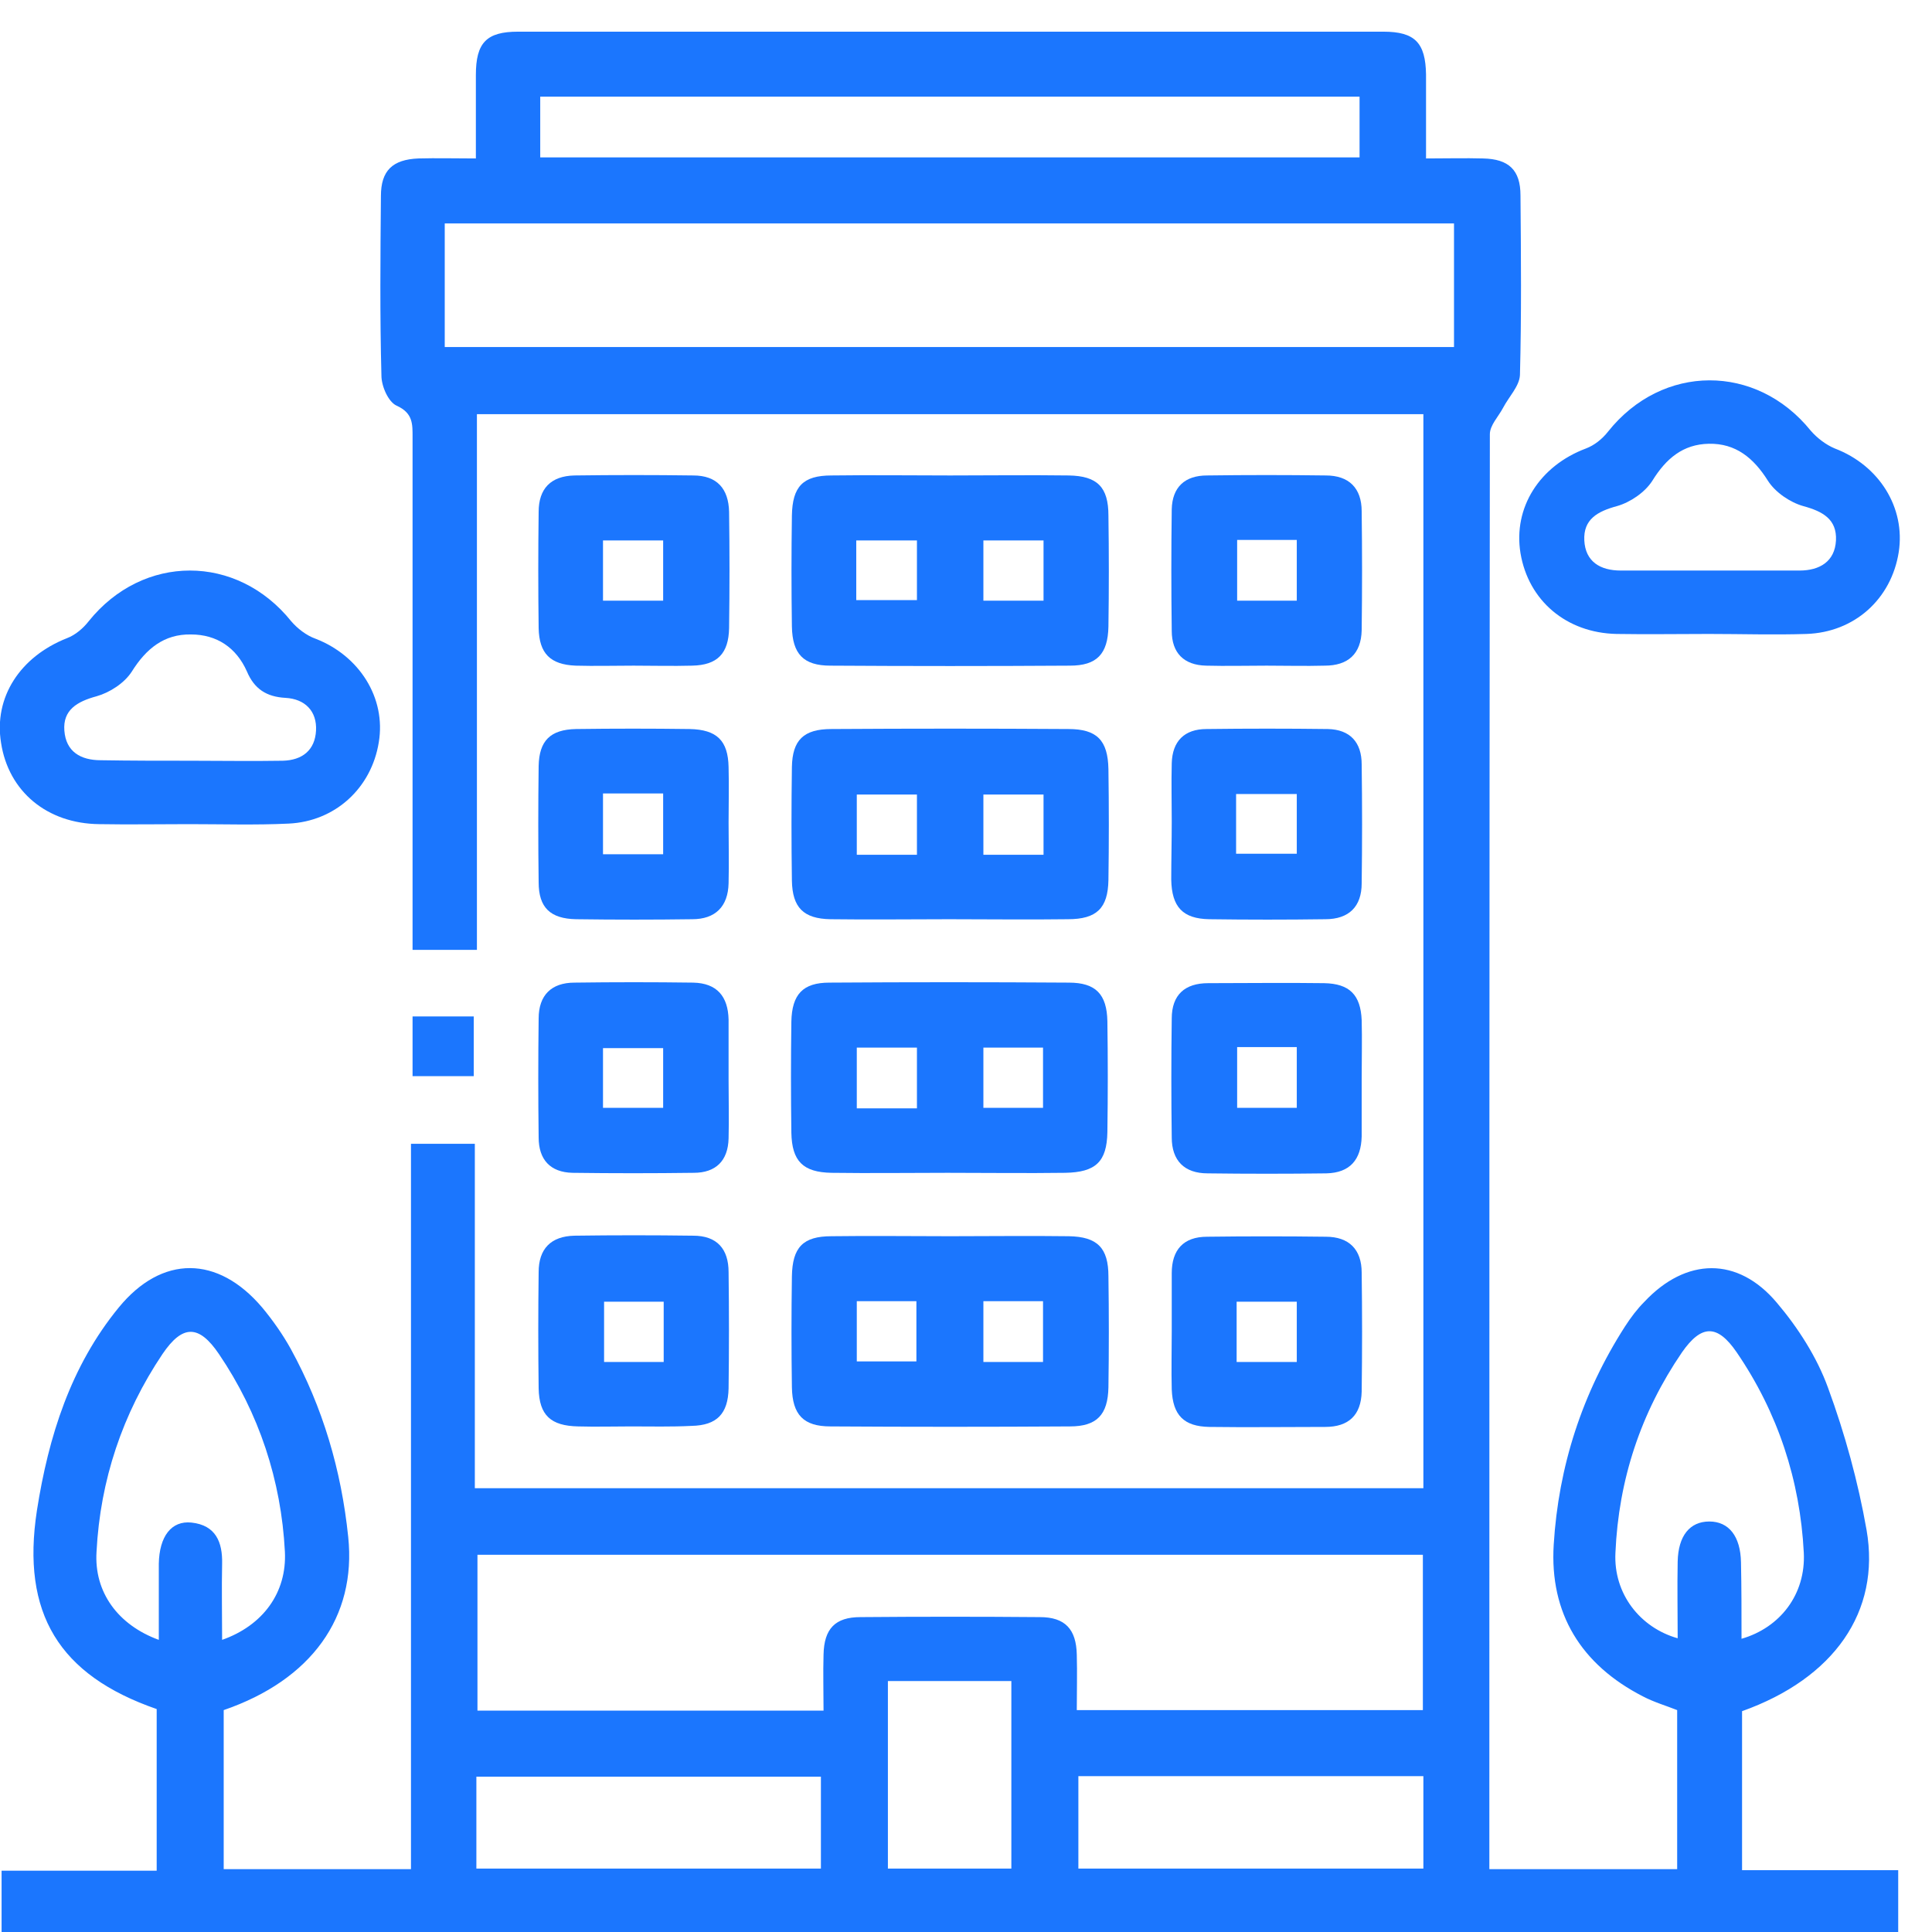 <svg width="61" height="61" viewBox="0 0 61 61" fill="none" xmlns="http://www.w3.org/2000/svg">
<g clip-path="url(#clip0_11347_1424)">
<path d="M0.05 61C0.05 60.333 0.05 59.732 0.05 59.065C1.682 59.065 3.281 59.065 4.947 59.065C4.947 57.33 4.947 55.645 4.947 53.961C1.865 52.893 0.666 50.942 1.166 47.689C1.532 45.354 2.232 43.135 3.748 41.284C5.114 39.615 6.879 39.632 8.279 41.284C8.612 41.684 8.928 42.134 9.178 42.585C10.194 44.436 10.777 46.421 10.994 48.523C11.26 51.058 9.828 53.043 7.063 53.994C7.063 55.645 7.063 57.297 7.063 59.015C9.028 59.015 10.96 59.015 12.976 59.015C12.976 51.409 12.976 43.786 12.976 36.113C13.692 36.113 14.309 36.113 14.992 36.113C14.992 39.716 14.992 43.319 14.992 46.988C25.003 46.988 34.947 46.988 44.941 46.988C44.941 35.712 44.941 24.419 44.941 13.077C34.997 13.077 25.069 13.077 15.058 13.077C15.058 18.681 15.058 24.319 15.058 29.991C14.342 29.991 13.726 29.991 13.026 29.991C13.026 29.674 13.026 29.374 13.026 29.073C13.026 23.986 13.026 18.898 13.026 13.811C13.026 13.394 13.043 13.043 12.526 12.81C12.26 12.693 12.043 12.193 12.043 11.859C11.993 9.974 12.01 8.073 12.027 6.188C12.027 5.387 12.393 5.037 13.209 5.003C13.792 4.987 14.358 5.003 15.025 5.003C15.025 4.069 15.025 3.219 15.025 2.368C15.025 1.35 15.358 1 16.357 1C25.469 1 34.564 1 43.676 1C44.675 1 45.008 1.35 45.025 2.351C45.025 3.202 45.025 4.053 45.025 5.003C45.675 5.003 46.258 4.987 46.824 5.003C47.64 5.02 48.007 5.37 48.007 6.171C48.023 8.056 48.04 9.957 47.99 11.842C47.973 12.193 47.64 12.526 47.457 12.877C47.307 13.16 47.04 13.427 47.04 13.711C47.024 28.59 47.024 43.452 47.024 58.331C47.024 58.548 47.024 58.765 47.024 59.015C49.039 59.015 50.971 59.015 52.954 59.015C52.954 57.347 52.954 55.696 52.954 53.994C52.621 53.861 52.221 53.744 51.871 53.56C49.922 52.56 48.923 50.942 49.056 48.773C49.206 46.304 49.955 43.986 51.305 41.884C51.488 41.6 51.688 41.334 51.921 41.1C53.237 39.699 54.869 39.666 56.102 41.133C56.768 41.917 57.368 42.852 57.718 43.819C58.251 45.27 58.667 46.788 58.934 48.306C59.383 50.892 57.901 52.993 55.003 54.028C55.003 55.412 55.003 56.83 55.003 58.248C55.003 58.498 55.003 58.731 55.003 59.048C56.668 59.048 58.267 59.048 59.933 59.048C59.933 59.732 59.933 60.349 59.933 61.033C39.994 61 20.055 61 0.05 61ZM14.042 10.958C24.703 10.958 35.313 10.958 45.908 10.958C45.908 9.624 45.908 8.323 45.908 7.055C35.247 7.055 24.669 7.055 14.042 7.055C14.042 8.356 14.042 9.624 14.042 10.958ZM26.002 54.011C26.002 53.394 25.985 52.827 26.002 52.243C26.019 51.425 26.369 51.058 27.168 51.058C29.05 51.042 30.949 51.042 32.832 51.058C33.631 51.058 33.981 51.442 33.998 52.243C34.014 52.827 33.998 53.394 33.998 53.994C37.696 53.994 41.31 53.994 44.925 53.994C44.925 52.326 44.925 50.691 44.925 49.09C34.93 49.09 25.003 49.09 15.075 49.09C15.075 50.758 15.075 52.376 15.075 54.011C18.723 54.011 22.321 54.011 26.002 54.011ZM42.926 4.97C42.926 4.269 42.926 3.652 42.926 3.052C34.264 3.052 25.686 3.052 17.057 3.052C17.057 3.719 17.057 4.336 17.057 4.97C25.702 4.97 34.281 4.97 42.926 4.97ZM5.014 51.776C5.014 50.925 5.014 50.141 5.014 49.374C5.03 48.506 5.413 48.006 6.046 48.073C6.813 48.156 7.029 48.69 7.013 49.374C6.996 50.158 7.013 50.958 7.013 51.776C8.295 51.325 9.061 50.291 8.995 48.99C8.878 46.738 8.179 44.62 6.913 42.752C6.28 41.817 5.763 41.817 5.13 42.752C3.864 44.636 3.165 46.738 3.048 48.99C2.965 50.274 3.731 51.309 5.014 51.776ZM54.986 51.742C56.202 51.392 57.018 50.341 56.952 49.023C56.835 46.738 56.135 44.603 54.836 42.701C54.22 41.801 53.72 41.817 53.104 42.701C51.804 44.603 51.105 46.721 51.005 49.023C50.938 50.324 51.788 51.392 52.97 51.726C52.97 50.908 52.954 50.108 52.97 49.307C52.987 48.49 53.353 48.039 53.97 48.039C54.586 48.039 54.953 48.506 54.969 49.324C54.986 50.124 54.986 50.925 54.986 51.742ZM34.048 56.079C34.048 57.097 34.048 58.031 34.048 58.998C37.696 58.998 41.31 58.998 44.941 58.998C44.941 57.998 44.941 57.047 44.941 56.079C41.277 56.079 37.696 56.079 34.048 56.079ZM15.041 58.998C18.723 58.998 22.337 58.998 25.919 58.998C25.919 57.981 25.919 57.03 25.919 56.096C22.254 56.096 18.673 56.096 15.041 56.096C15.041 57.063 15.041 57.998 15.041 58.998ZM28.034 53.077C28.034 55.095 28.034 57.03 28.034 58.998C29.35 58.998 30.633 58.998 31.932 58.998C31.932 56.997 31.932 55.045 31.932 53.077C30.616 53.077 29.35 53.077 28.034 53.077Z" fill="#1B76FE"/>
<path d="M53.953 20.016C52.987 20.016 52.004 20.032 51.038 20.016C49.456 19.982 48.257 18.965 48.007 17.464C47.773 16.029 48.606 14.711 50.072 14.161C50.339 14.061 50.589 13.861 50.772 13.627C52.487 11.475 55.453 11.475 57.168 13.594C57.368 13.827 57.651 14.044 57.934 14.161C59.334 14.695 60.166 16.029 59.95 17.43C59.717 18.915 58.551 19.966 57.035 20.016C56.002 20.049 54.986 20.016 53.953 20.016ZM53.903 18.014C54.87 18.014 55.836 18.014 56.818 18.014C57.451 18.014 57.934 17.73 57.968 17.063C58.001 16.396 57.551 16.146 56.935 15.979C56.519 15.862 56.052 15.545 55.819 15.178C55.369 14.461 54.803 13.994 53.953 14.011C53.137 14.027 52.604 14.478 52.171 15.178C51.938 15.545 51.471 15.862 51.055 15.979C50.439 16.146 49.989 16.396 50.022 17.063C50.056 17.73 50.522 18.014 51.172 18.014C52.071 18.014 52.987 18.014 53.903 18.014Z" fill="#1B76FE"/>
<path d="M5.963 26.021C5.014 26.021 4.081 26.038 3.132 26.021C1.483 26.004 0.267 24.987 0.033 23.452C-0.2 22.017 0.633 20.733 2.116 20.149C2.382 20.049 2.632 19.832 2.799 19.616C4.514 17.48 7.479 17.48 9.195 19.616C9.395 19.849 9.678 20.066 9.961 20.166C11.344 20.7 12.193 22.034 11.96 23.435C11.727 24.887 10.578 25.937 9.112 26.004C8.079 26.054 7.013 26.021 5.963 26.021ZM6.013 24.019C6.98 24.019 7.946 24.036 8.929 24.019C9.545 24.003 9.945 23.686 9.978 23.068C10.011 22.451 9.628 22.067 9.012 22.034C8.412 22.001 8.029 21.751 7.796 21.2C7.463 20.45 6.846 20.032 6.03 20.032C5.181 20.016 4.614 20.483 4.164 21.2C3.931 21.567 3.465 21.867 3.048 21.984C2.432 22.151 1.982 22.418 2.032 23.068C2.082 23.736 2.549 24.003 3.182 24.003C4.131 24.019 5.081 24.019 6.013 24.019Z" fill="#1B76FE"/>
<path d="M29.967 29.023C28.717 29.023 27.468 29.04 26.219 29.023C25.369 29.007 25.019 28.656 25.003 27.806C24.986 26.605 24.986 25.42 25.003 24.219C25.019 23.369 25.369 23.018 26.252 23.018C28.751 23.002 31.249 23.002 33.731 23.018C34.631 23.018 34.98 23.369 34.997 24.286C35.014 25.454 35.014 26.621 34.997 27.789C34.98 28.673 34.631 29.023 33.715 29.023C32.465 29.04 31.216 29.023 29.967 29.023ZM32.948 26.988C32.948 26.288 32.948 25.704 32.948 25.087C32.282 25.087 31.666 25.087 31.049 25.087C31.049 25.754 31.049 26.371 31.049 26.988C31.716 26.988 32.315 26.988 32.948 26.988ZM28.951 25.087C28.284 25.087 27.668 25.087 27.052 25.087C27.052 25.754 27.052 26.371 27.052 26.988C27.718 26.988 28.301 26.988 28.951 26.988C28.951 26.355 28.951 25.754 28.951 25.087Z" fill="#1B76FE"/>
<path d="M30 15.012C31.249 15.012 32.499 14.995 33.748 15.012C34.647 15.028 34.997 15.379 34.997 16.279C35.014 17.447 35.014 18.615 34.997 19.782C34.98 20.65 34.631 21.017 33.781 21.017C31.266 21.033 28.734 21.033 26.219 21.017C25.369 21.017 25.019 20.65 25.003 19.782C24.986 18.615 24.986 17.447 25.003 16.279C25.019 15.362 25.352 15.012 26.252 15.012C27.501 14.995 28.751 15.012 30 15.012ZM27.035 18.948C27.735 18.948 28.351 18.948 28.951 18.948C28.951 18.281 28.951 17.697 28.951 17.063C28.301 17.063 27.685 17.063 27.035 17.063C27.035 17.714 27.035 18.314 27.035 18.948ZM31.049 17.063C31.049 17.73 31.049 18.348 31.049 18.965C31.716 18.965 32.332 18.965 32.948 18.965C32.948 18.298 32.948 17.714 32.948 17.063C32.315 17.063 31.716 17.063 31.049 17.063Z" fill="#1B76FE"/>
<path d="M29.917 37.03C28.701 37.03 27.485 37.047 26.252 37.03C25.353 37.013 25.003 36.663 24.986 35.762C24.97 34.595 24.97 33.427 24.986 32.259C25.003 31.392 25.353 31.025 26.186 31.025C28.701 31.008 31.233 31.008 33.748 31.025C34.597 31.025 34.947 31.392 34.964 32.243C34.981 33.41 34.981 34.578 34.964 35.746C34.947 36.68 34.597 37.013 33.631 37.03C32.415 37.047 31.166 37.03 29.917 37.03ZM28.951 34.995C28.951 34.311 28.951 33.711 28.951 33.077C28.301 33.077 27.685 33.077 27.052 33.077C27.052 33.744 27.052 34.361 27.052 34.995C27.701 34.995 28.301 34.995 28.951 34.995ZM31.049 33.077C31.049 33.727 31.049 34.344 31.049 34.978C31.716 34.978 32.332 34.978 32.932 34.978C32.932 34.311 32.932 33.694 32.932 33.077C32.265 33.077 31.682 33.077 31.049 33.077Z" fill="#1B76FE"/>
<path d="M30 39.032C31.249 39.032 32.499 39.015 33.748 39.032C34.647 39.048 34.997 39.399 34.997 40.299C35.014 41.467 35.014 42.635 34.997 43.802C34.98 44.67 34.631 45.037 33.781 45.037C31.266 45.053 28.734 45.053 26.219 45.037C25.369 45.037 25.019 44.67 25.003 43.802C24.986 42.635 24.986 41.467 25.003 40.299C25.019 39.382 25.352 39.032 26.252 39.032C27.501 39.015 28.751 39.032 30 39.032ZM27.052 41.083C27.052 41.734 27.052 42.351 27.052 42.985C27.718 42.985 28.334 42.985 28.934 42.985C28.934 42.318 28.934 41.7 28.934 41.083C28.268 41.083 27.685 41.083 27.052 41.083ZM32.932 43.002C32.932 42.301 32.932 41.684 32.932 41.083C32.265 41.083 31.666 41.083 31.049 41.083C31.049 41.751 31.049 42.368 31.049 43.002C31.699 43.002 32.299 43.002 32.932 43.002Z" fill="#1B76FE"/>
<path d="M20.006 21.017C19.389 21.017 18.79 21.034 18.173 21.017C17.374 20.983 17.024 20.633 17.007 19.832C16.991 18.615 16.991 17.397 17.007 16.163C17.007 15.429 17.39 15.028 18.14 15.012C19.389 14.995 20.638 14.995 21.888 15.012C22.637 15.012 23.004 15.429 23.02 16.163C23.037 17.38 23.037 18.598 23.02 19.832C23.004 20.633 22.654 21 21.854 21.017C21.221 21.034 20.605 21.017 20.006 21.017ZM19.039 18.965C19.722 18.965 20.339 18.965 20.938 18.965C20.938 18.298 20.938 17.681 20.938 17.064C20.272 17.064 19.672 17.064 19.039 17.064C19.039 17.697 19.039 18.298 19.039 18.965Z" fill="#1B76FE"/>
<path d="M39.994 21.017C39.361 21.017 38.712 21.034 38.079 21.017C37.379 21 36.996 20.616 36.996 19.916C36.979 18.631 36.979 17.364 36.996 16.079C37.013 15.379 37.412 15.012 38.112 15.012C39.361 14.995 40.611 14.995 41.86 15.012C42.593 15.012 42.993 15.412 42.993 16.146C43.009 17.397 43.009 18.648 42.993 19.899C42.976 20.65 42.559 21.017 41.827 21.017C41.21 21.034 40.611 21.017 39.994 21.017ZM39.061 17.047C39.061 17.747 39.061 18.365 39.061 18.965C39.728 18.965 40.327 18.965 40.944 18.965C40.944 18.298 40.944 17.681 40.944 17.047C40.294 17.047 39.694 17.047 39.061 17.047Z" fill="#1B76FE"/>
<path d="M19.922 45.037C19.372 45.037 18.806 45.053 18.256 45.037C17.39 45.02 17.024 44.686 17.007 43.836C16.991 42.618 16.991 41.4 17.007 40.166C17.007 39.432 17.39 39.032 18.14 39.015C19.389 38.998 20.638 38.998 21.888 39.015C22.637 39.015 23.004 39.432 23.004 40.166C23.02 41.384 23.02 42.601 23.004 43.836C22.987 44.636 22.637 45.003 21.838 45.02C21.188 45.053 20.555 45.037 19.922 45.037ZM20.955 43.002C20.955 42.351 20.955 41.734 20.955 41.1C20.289 41.1 19.672 41.1 19.073 41.1C19.073 41.767 19.073 42.384 19.073 43.002C19.722 43.002 20.322 43.002 20.955 43.002Z" fill="#1B76FE"/>
<path d="M36.996 42.034C36.996 41.417 36.996 40.816 36.996 40.199C36.996 39.465 37.363 39.048 38.112 39.048C39.361 39.032 40.611 39.032 41.86 39.048C42.593 39.048 42.993 39.449 42.993 40.183C43.01 41.434 43.01 42.685 42.993 43.936C42.976 44.686 42.576 45.053 41.843 45.053C40.627 45.053 39.411 45.07 38.179 45.053C37.379 45.037 37.029 44.686 36.996 43.869C36.98 43.252 36.996 42.635 36.996 42.034ZM40.944 43.002C40.944 42.301 40.944 41.717 40.944 41.1C40.278 41.1 39.661 41.1 39.045 41.1C39.045 41.767 39.045 42.385 39.045 43.002C39.711 43.002 40.311 43.002 40.944 43.002Z" fill="#1B76FE"/>
<path d="M23.004 25.971C23.004 26.605 23.02 27.255 23.004 27.889C22.987 28.623 22.587 29.023 21.854 29.023C20.638 29.04 19.422 29.04 18.19 29.023C17.374 29.007 17.007 28.656 17.007 27.856C16.991 26.638 16.991 25.42 17.007 24.186C17.024 23.385 17.374 23.035 18.19 23.018C19.389 23.002 20.572 23.002 21.771 23.018C22.637 23.035 22.987 23.385 23.004 24.219C23.02 24.82 23.004 25.404 23.004 25.971ZM19.039 25.053C19.039 25.737 19.039 26.338 19.039 26.972C19.689 26.972 20.305 26.972 20.938 26.972C20.938 26.304 20.938 25.687 20.938 25.053C20.289 25.053 19.689 25.053 19.039 25.053Z" fill="#1B76FE"/>
<path d="M36.996 25.938C36.996 25.32 36.98 24.72 36.996 24.103C37.013 23.402 37.396 23.018 38.096 23.018C39.378 23.002 40.644 23.002 41.927 23.018C42.626 23.035 42.993 23.435 42.993 24.136C43.01 25.387 43.01 26.638 42.993 27.889C42.993 28.623 42.593 29.023 41.843 29.023C40.627 29.04 39.411 29.04 38.179 29.023C37.346 29.007 36.996 28.64 36.98 27.772C36.98 27.172 36.996 26.555 36.996 25.938ZM39.028 26.955C39.728 26.955 40.344 26.955 40.944 26.955C40.944 26.288 40.944 25.687 40.944 25.07C40.278 25.07 39.661 25.07 39.028 25.07C39.028 25.721 39.028 26.321 39.028 26.955Z" fill="#1B76FE"/>
<path d="M23.004 34.111C23.004 34.728 23.02 35.328 23.004 35.946C22.987 36.646 22.604 37.03 21.904 37.03C20.622 37.047 19.356 37.047 18.073 37.03C17.374 37.013 17.007 36.613 17.007 35.912C16.991 34.661 16.991 33.41 17.007 32.159C17.007 31.425 17.407 31.025 18.14 31.025C19.389 31.008 20.638 31.008 21.888 31.025C22.637 31.042 22.987 31.459 23.004 32.193C23.004 32.827 23.004 33.477 23.004 34.111ZM19.039 34.978C19.739 34.978 20.339 34.978 20.938 34.978C20.938 34.311 20.938 33.694 20.938 33.093C20.272 33.093 19.656 33.093 19.039 33.093C19.039 33.744 19.039 34.344 19.039 34.978Z" fill="#1B76FE"/>
<path d="M42.993 34.044C42.993 34.661 42.993 35.262 42.993 35.879C42.976 36.613 42.626 37.03 41.877 37.047C40.627 37.063 39.378 37.063 38.129 37.047C37.396 37.047 36.996 36.646 36.996 35.912C36.979 34.661 36.979 33.41 36.996 32.159C36.996 31.409 37.412 31.042 38.145 31.042C39.361 31.042 40.577 31.025 41.81 31.042C42.609 31.058 42.959 31.409 42.993 32.209C43.009 32.81 42.993 33.427 42.993 34.044ZM39.061 33.06C39.061 33.761 39.061 34.378 39.061 34.978C39.728 34.978 40.327 34.978 40.944 34.978C40.944 34.311 40.944 33.694 40.944 33.06C40.294 33.06 39.694 33.06 39.061 33.06Z" fill="#1B76FE"/>
<path d="M13.026 33.977C13.026 33.31 13.026 32.726 13.026 32.093C13.659 32.093 14.275 32.093 14.958 32.093C14.958 32.693 14.958 33.31 14.958 33.977C14.325 33.977 13.709 33.977 13.026 33.977Z" fill="#1B76FE"/>
</g>
<defs>
<clipPath id="clip0_11347_1424">
<rect width="60" height="60" fill="white" transform="translate(0 1)"/>
</clipPath>
</defs>
</svg>
